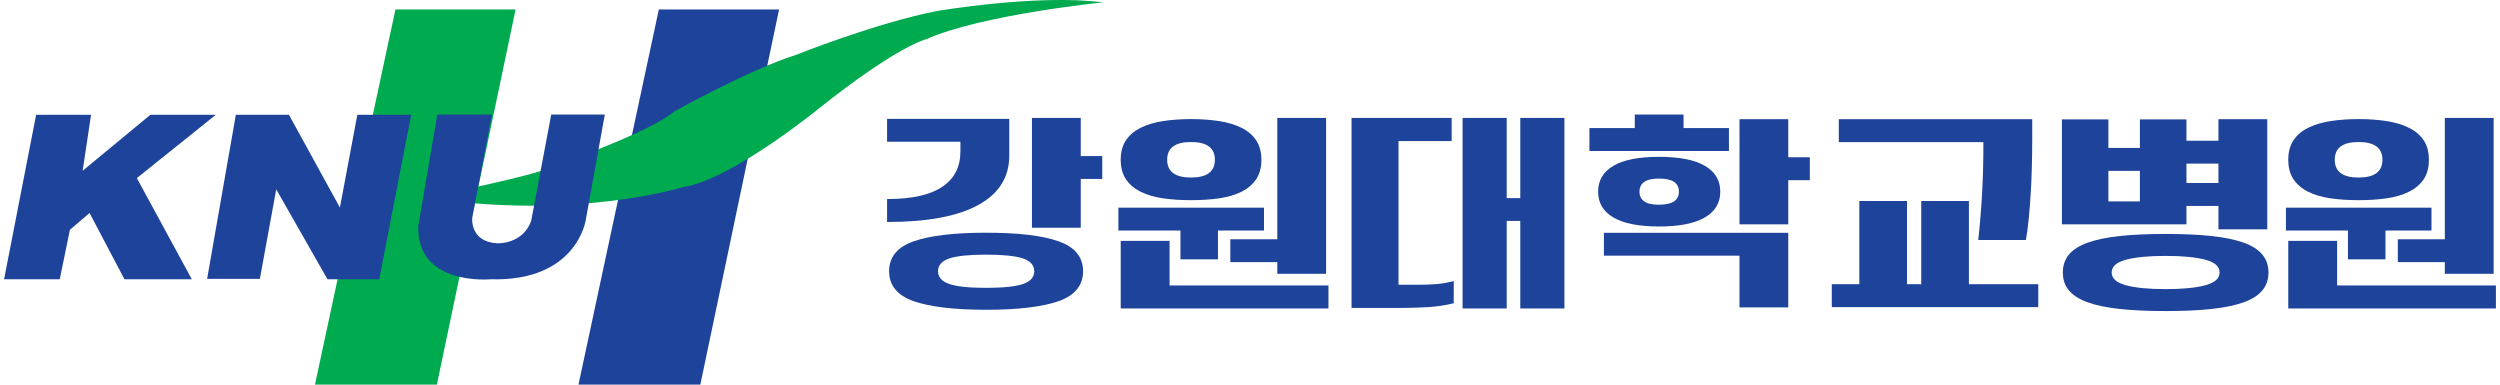 <svg width="208" height="32" viewBox="0 0 208 32" fill="none" xmlns="http://www.w3.org/2000/svg">
<g clip-path="url(#clip0_269_27891)">
<path d="M32.916 0.79H42.897L36.347 32H26.206L32.9 0.79" fill="#00AA4F"/>
<path d="M55.755 0.79H64.818L58.267 32H48.13L54.815 0.79" fill="#1E439B"/>
<path d="M35.472 16.442C35.472 16.442 44.464 14.611 45.659 13.975C45.659 13.975 54.11 11.017 56.087 9.278C56.087 9.278 62.378 5.776 66.199 4.577C66.199 4.577 72.858 1.908 77.982 0.913C77.982 0.913 86.341 -0.514 91.755 0.199C91.755 0.199 81.644 1.219 77.058 3.266C77.058 3.266 74.737 3.764 68.112 9.04C68.112 9.04 60.786 15.014 56.804 15.57C56.804 15.57 47.891 18.355 35.472 16.442Z" fill="#00AA4F"/>
<path d="M3.006 9.551H7.575L6.876 14.208L12.509 9.551H17.955L11.385 14.817L15.96 23.236H10.356L7.452 17.722L5.817 19.117L4.971 23.236H0.339L3.006 9.551Z" fill="#1E439B"/>
<path d="M19.622 9.551H24.041L28.28 17.27L29.73 9.551H34.212L31.552 23.236H27.247L22.983 15.753L21.62 23.202H17.232L19.622 9.551Z" fill="#1E439B"/>
<path d="M36.385 9.532H40.932L39.291 18.097C39.291 18.097 39.054 20.123 41.373 20.242C41.373 20.242 43.457 20.36 44.191 18.392L45.862 9.532H50.32L48.735 18.305C48.735 18.305 48.004 23.444 40.816 23.236C40.816 23.236 34.655 23.822 34.8 18.805L36.385 9.532Z" fill="#1E439B"/>
<path d="M73.806 16.561C75.852 16.561 77.384 16.224 78.389 15.547C79.406 14.868 79.907 13.889 79.907 12.59V11.794H73.805V9.889H83.97V12.957C83.97 14.736 83.118 16.1 81.414 17.042C79.71 17.991 77.173 18.469 73.805 18.469L73.806 16.561ZM90.112 22.568C90.112 23.741 89.433 24.577 88.079 25.056C86.729 25.528 84.718 25.773 82.048 25.773C79.383 25.773 77.369 25.528 76.01 25.056C74.652 24.577 73.973 23.741 73.973 22.568C73.973 21.391 74.653 20.554 76.01 20.08C77.369 19.599 79.383 19.362 82.048 19.362C84.717 19.362 86.729 19.599 88.079 20.08C89.433 20.554 90.112 21.391 90.112 22.568ZM86.05 22.568C86.05 22.076 85.742 21.72 85.12 21.505C84.499 21.294 83.473 21.186 82.048 21.186C80.621 21.186 79.594 21.294 78.973 21.505C78.352 21.72 78.045 22.075 78.045 22.568C78.045 23.052 78.352 23.413 78.973 23.626C79.593 23.84 80.62 23.949 82.048 23.949C83.473 23.949 84.499 23.84 85.12 23.626C85.742 23.413 86.05 23.052 86.05 22.568ZM85.858 9.813H89.919V12.983H91.707V14.889H89.919V18.946H85.858V9.813Z" fill="#1E439B"/>
<path d="M97.309 21.574V23.75H110.528V25.663H93.243V20.038H97.309V21.574ZM98.214 20.038V19.179H93.049V17.276H105.164V19.179H101.334V21.574H98.214M99.093 9.908C99.941 9.908 100.719 9.966 101.428 10.073C102.144 10.188 102.758 10.369 103.285 10.63C103.809 10.889 104.219 11.233 104.511 11.673C104.797 12.105 104.95 12.644 104.95 13.294C104.95 13.943 104.797 14.481 104.511 14.918C104.219 15.347 103.809 15.695 103.285 15.957C102.758 16.217 102.144 16.396 101.428 16.503C100.72 16.602 99.941 16.655 99.093 16.655C98.257 16.655 97.477 16.602 96.763 16.503C96.052 16.396 95.435 16.217 94.906 15.957C94.383 15.695 93.972 15.347 93.68 14.918C93.389 14.481 93.243 13.943 93.243 13.294C93.243 12.643 93.389 12.104 93.68 11.673C93.972 11.233 94.383 10.889 94.906 10.63C95.435 10.369 96.051 10.188 96.763 10.073C97.477 9.966 98.257 9.908 99.093 9.908ZM99.093 14.772C100.414 14.772 101.078 14.277 101.078 13.294C101.078 12.309 100.414 11.816 99.093 11.816C97.773 11.816 97.108 12.309 97.108 13.294C97.108 14.277 97.773 14.772 99.093 14.772ZM102.362 19.905H106.271V9.813H110.332V22.782H106.271V21.808H102.362V19.905Z" fill="#1E439B"/>
<path d="M194.448 21.574V23.75H207.66V25.663H190.384V20.038H194.448V21.574ZM195.35 20.038V19.179H190.188V17.276H202.299V19.179H198.471V21.574H195.35M196.234 9.908C197.08 9.908 197.85 9.966 198.563 10.073C199.279 10.188 199.898 10.369 200.422 10.63C200.947 10.889 201.357 11.233 201.651 11.673C201.94 12.105 202.083 12.644 202.083 13.294C202.083 13.943 201.94 14.481 201.651 14.918C201.357 15.347 200.947 15.695 200.422 15.957C199.898 16.217 199.279 16.396 198.563 16.503C197.85 16.602 197.08 16.655 196.234 16.655C195.394 16.655 194.615 16.602 193.905 16.503C193.19 16.396 192.573 16.217 192.047 15.957C191.515 15.695 191.112 15.347 190.816 14.918C190.527 14.481 190.384 13.943 190.384 13.294C190.384 12.643 190.527 12.104 190.816 11.673C191.112 11.233 191.515 10.889 192.047 10.63C192.573 10.369 193.19 10.188 193.905 10.073C194.615 9.966 195.394 9.908 196.234 9.908ZM196.234 14.772C197.558 14.772 198.218 14.277 198.218 13.294C198.218 12.309 197.558 11.816 196.234 11.816C194.911 11.816 194.252 12.309 194.252 13.294C194.252 14.277 194.911 14.772 196.234 14.772ZM199.499 19.905H203.41V9.813H207.471V22.782H203.41V21.808H199.499V19.905Z" fill="#1E439B"/>
<path d="M120.951 25.227C120.308 25.395 119.605 25.499 118.835 25.552C118.078 25.596 117.26 25.622 116.417 25.622H112.449V9.811H120.777V11.738H116.357V23.691H118.043C118.539 23.691 119.034 23.671 119.519 23.635C120.005 23.594 120.475 23.509 120.951 23.379V25.227ZM126.487 18.38H125.358V25.662H121.687V9.813H125.358V16.482H126.487V9.813H130.16V25.662H126.487V18.38Z" fill="#1E439B"/>
<path d="M132.24 10.653H136.013V9.532H140.072V10.653H143.848V12.561H132.24V10.653ZM132.963 15.946C132.963 15.013 133.385 14.293 134.236 13.796C135.08 13.294 136.348 13.049 138.033 13.049C139.721 13.049 140.989 13.294 141.843 13.796C142.699 14.293 143.127 15.013 143.127 15.946C143.127 16.88 142.699 17.598 141.843 18.094C140.989 18.591 139.721 18.844 138.033 18.844C136.348 18.844 135.081 18.591 134.236 18.094C133.385 17.598 132.963 16.88 132.963 15.946ZM133.445 19.371H148.783V25.573H144.726V21.271H133.445V19.371ZM136.404 15.946C136.404 16.291 136.533 16.563 136.792 16.748C137.047 16.942 137.464 17.031 138.033 17.031C139.139 17.031 139.685 16.672 139.685 15.946C139.685 15.218 139.139 14.857 138.033 14.857C137.464 14.857 137.047 14.954 136.792 15.141C136.533 15.323 136.404 15.602 136.404 15.946ZM144.726 9.92H148.784V13.087H150.576V14.992H148.784V18.666H144.726V9.92Z" fill="#1E439B"/>
<path d="M152.405 23.643H154.696V16.723H158.662V23.643H159.847V16.723H163.813V23.643H169.584V25.552H152.405V23.643H152.405ZM165.017 12.111C165.017 13.461 164.983 14.782 164.909 16.082C164.838 17.378 164.731 18.678 164.59 19.967H168.555C168.65 19.447 168.726 18.862 168.79 18.209C168.856 17.555 168.91 16.86 168.953 16.119C169.002 15.386 169.031 14.627 169.051 13.842C169.073 13.064 169.082 12.296 169.082 11.527V9.918H152.988V11.823H165.017V12.111Z" fill="#1E439B"/>
<path d="M184.574 17.131H181.914V18.666H171.55V9.935H175.418V12.306H178.039V9.935H181.914V11.709H184.574V9.92H188.637V19.078H184.574V17.131ZM188.738 22.673C188.738 23.257 188.567 23.752 188.228 24.159C187.889 24.57 187.379 24.897 186.678 25.15C185.974 25.405 185.082 25.588 184.011 25.706C182.935 25.823 181.661 25.88 180.183 25.88C178.705 25.88 177.428 25.822 176.354 25.706C175.278 25.588 174.384 25.405 173.69 25.15C172.991 24.898 172.473 24.57 172.132 24.159C171.797 23.752 171.627 23.257 171.627 22.673C171.627 22.092 171.797 21.593 172.132 21.182C172.473 20.774 172.992 20.444 173.69 20.191C174.384 19.944 175.278 19.75 176.354 19.638C177.428 19.521 178.705 19.465 180.183 19.465C181.661 19.465 182.936 19.521 184.011 19.638C185.083 19.75 185.975 19.944 186.678 20.191C187.379 20.444 187.888 20.774 188.228 21.182C188.567 21.592 188.738 22.092 188.738 22.673ZM178.039 14.217H175.418V16.759H178.039V14.217ZM184.671 22.673C184.671 22.178 184.283 21.828 183.496 21.612C182.71 21.401 181.613 21.291 180.183 21.291C178.753 21.291 177.652 21.401 176.865 21.612C176.084 21.828 175.691 22.178 175.691 22.673C175.691 23.16 176.084 23.516 176.865 23.73C177.652 23.943 178.753 24.056 180.183 24.056C181.613 24.056 182.71 23.943 183.496 23.73C184.283 23.516 184.671 23.16 184.671 22.673ZM181.914 15.226H184.574V13.614H181.914V15.226Z" fill="#1E439B"/>
</g>
<defs>
<clipPath id="clip0_269_27891">
<rect width="207.321" height="32" fill="white" transform="translate(0.339)"/>
</clipPath>
</defs>
</svg>
